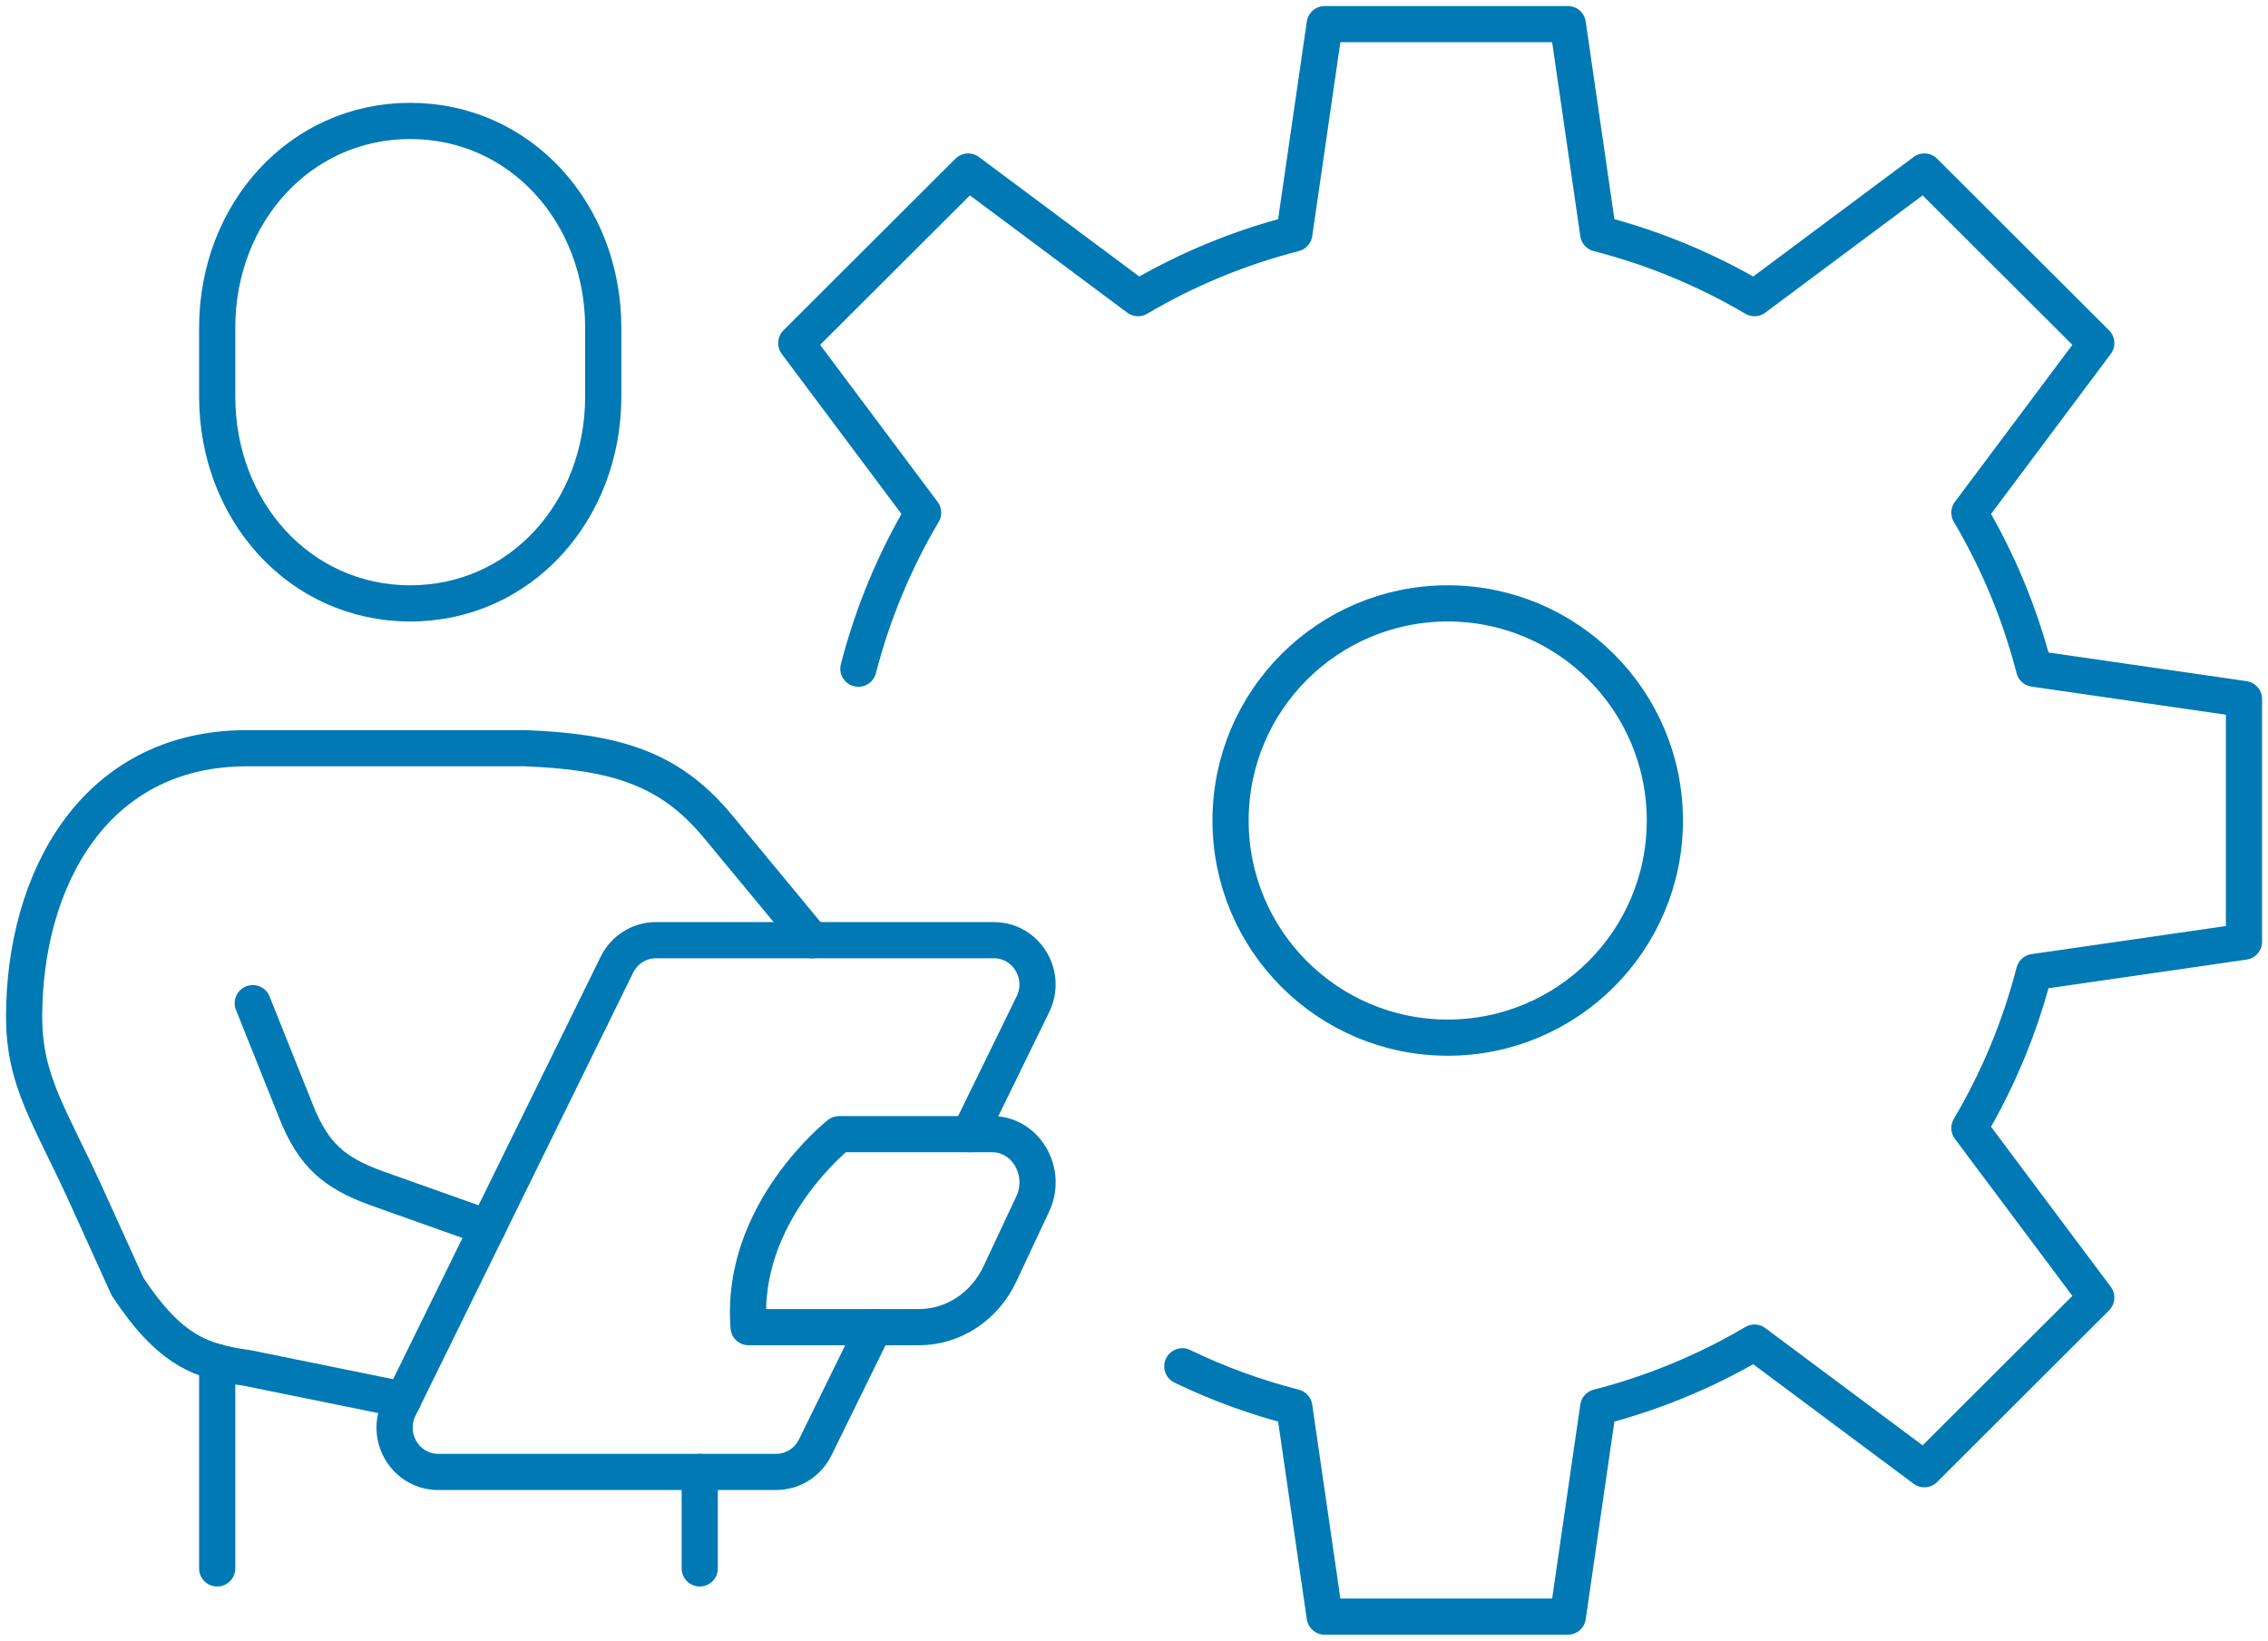 <?xml version="1.0" encoding="UTF-8"?>
<svg xmlns="http://www.w3.org/2000/svg" width="188" height="136" viewBox="0 0 188 136" fill="none">
  <path d="M34.004 50.02C43.164 50.02 50.004 42.345 50.004 32.88V27.165C50.004 17.7 43.164 10.025 34.004 10.025C24.844 10.025 18.004 17.7 18.004 27.165V32.88C18.004 42.345 24.844 50.02 34.004 50.02Z" stroke="#0079B5" stroke-width="3" stroke-miterlimit="10" stroke-linecap="round"></path>
  <path d="M33.43 116.035L20.505 113.405C16.7 112.87 14.12 112.02 10.57 106.655L7.155 99.125C4.145 92.505 2 89.665 2 84.28C2 73.005 7.765 62.025 20.475 62.025H43.53C50.92 62.325 55.455 63.62 59.49 68.485C63.525 73.35 67.31 77.94 67.31 77.94" stroke="#0079B5" stroke-width="3" stroke-linecap="round" stroke-linejoin="round"></path>
  <path d="M20.953 83.16L24.568 92.2C26.013 95.81 27.758 97.225 31.123 98.47L40.433 101.78" stroke="#0079B5" stroke-width="3" stroke-linecap="round" stroke-linejoin="round"></path>
  <path d="M76.174 110.02H62.054C61.289 100.52 69.559 94.02 69.559 94.02H82.249C85.039 94.02 86.854 97.15 85.604 99.81L82.889 105.6C81.619 108.31 79.019 110.02 76.179 110.02H76.174Z" stroke="#0079B5" stroke-width="3" stroke-linecap="round" stroke-linejoin="round"></path>
  <path d="M80.358 94.02L85.618 83.255C86.818 80.815 85.073 77.94 82.388 77.94H54.368C53.003 77.94 51.753 78.725 51.138 79.97L33.093 116.705C31.893 119.145 33.638 122.02 36.323 122.02H64.343C65.708 122.02 66.958 121.235 67.573 119.99L72.468 110.02" stroke="#0079B5" stroke-width="3" stroke-linecap="round" stroke-linejoin="round"></path>
  <path d="M18.004 112.915V130.02" stroke="#0079B5" stroke-width="3" stroke-linecap="round" stroke-linejoin="round"></path>
  <path d="M58.004 122.02V130.02" stroke="#0079B5" stroke-width="3" stroke-linecap="round" stroke-linejoin="round"></path>
  <path d="M98.004 113.265C100.949 114.685 104.054 115.825 107.289 116.655L109.809 134.015H129.959L132.479 116.655C137.089 115.47 141.434 113.66 145.434 111.3L159.514 121.795L173.764 107.57L163.249 93.515C165.609 89.525 167.424 85.185 168.614 80.58L186.009 78.065V57.95L168.614 55.435C167.424 50.835 165.614 46.495 163.249 42.5L173.764 28.445L159.514 14.22L145.434 24.715C141.434 22.355 137.089 20.55 132.479 19.36L129.959 2H109.809L107.289 19.36C102.679 20.545 98.329 22.355 94.334 24.715L80.254 14.22L66.004 28.445L76.519 42.5C74.159 46.49 72.344 50.83 71.154 55.435" stroke="#0079B5" stroke-width="3" stroke-linecap="round" stroke-linejoin="round"></path>
  <path d="M120.004 86.02C129.945 86.02 138.004 77.961 138.004 68.02C138.004 58.079 129.945 50.02 120.004 50.02C110.063 50.02 102.004 58.079 102.004 68.02C102.004 77.961 110.063 86.02 120.004 86.02Z" stroke="#0079B5" stroke-width="3" stroke-linecap="round" stroke-linejoin="round"></path>
</svg>
